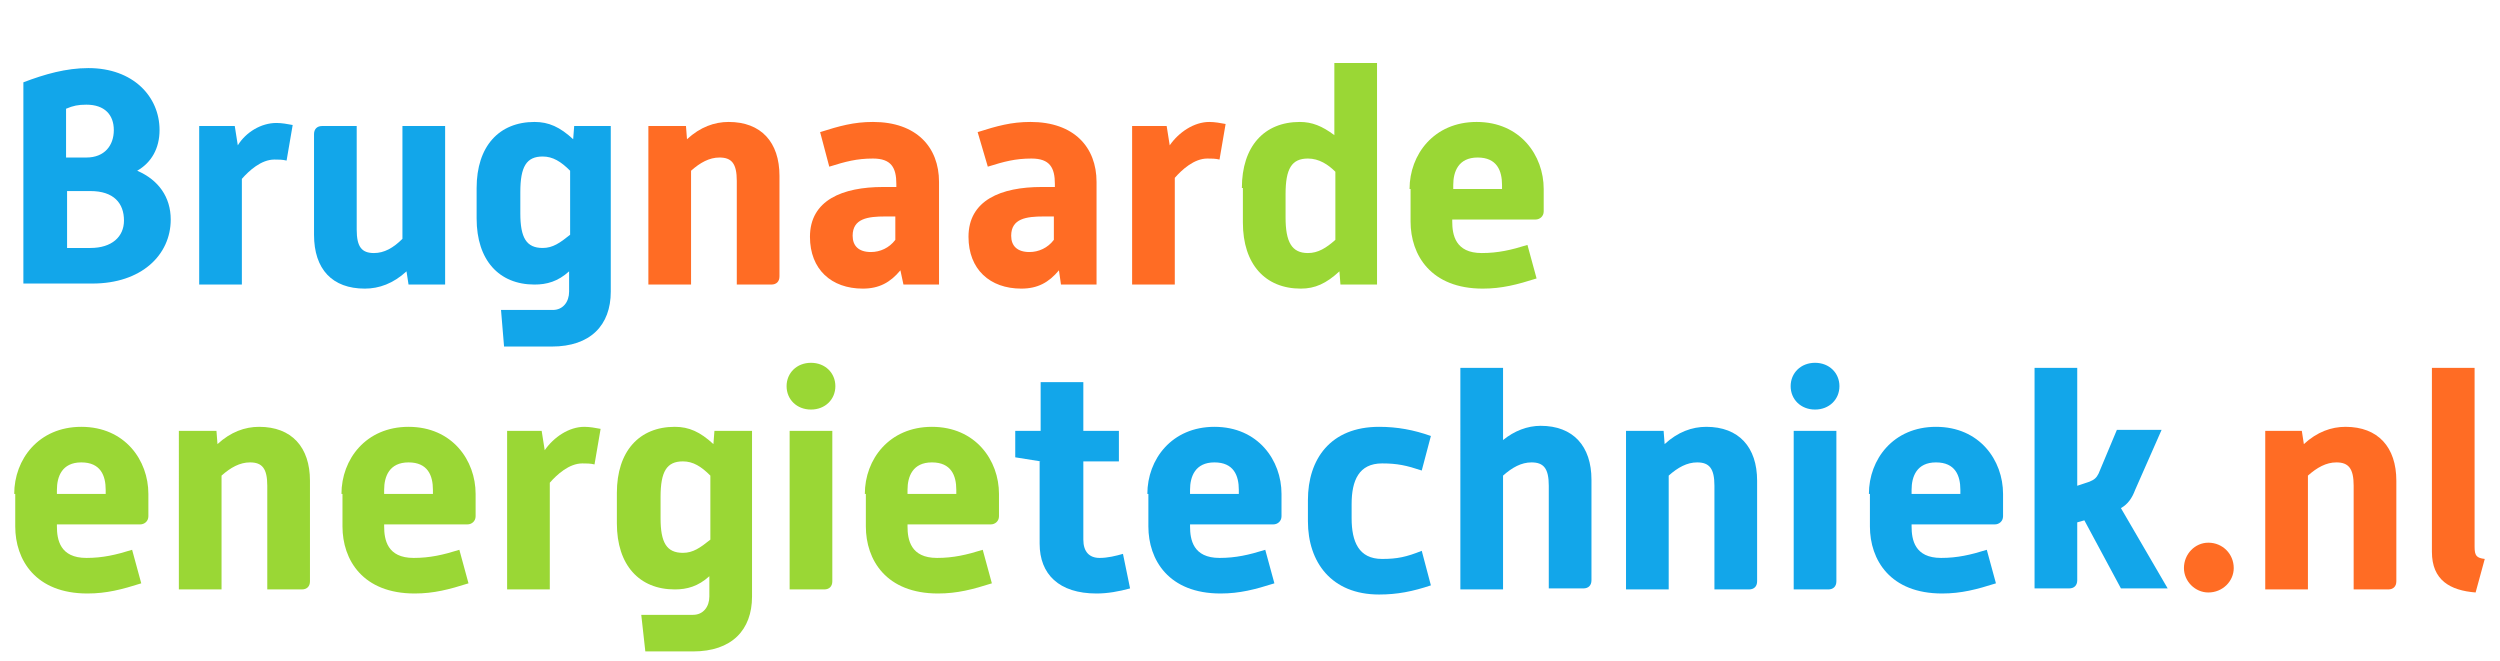 <?xml version="1.0" encoding="utf-8"?>
<!-- Generator: Adobe Illustrator 25.2.3, SVG Export Plug-In . SVG Version: 6.00 Build 0)  -->
<svg version="1.1" id="Layer_1" xmlns="http://www.w3.org/2000/svg" xmlns:xlink="http://www.w3.org/1999/xlink" x="0px" y="0px"
	 viewBox="0 0 246 65" style="enable-background:new 0 0 246 65;" xml:space="preserve">
<style type="text/css">
	.st0{enable-background:new    ;}
	.st1{fill:#12A6EA;}
	.st2{fill:#FF6C24;}
	.st3{fill:#9AD735;}
</style>
<g class="st0">
	<path class="st1" d="M2.3,8.1c2.1-0.8,4.2-1.4,6.4-1.4c4.4,0,7,2.8,7,6.1c0,1.8-0.8,3.2-2.2,4c2.1,0.9,3.3,2.6,3.3,4.8
		c0,3.5-2.9,6.3-7.7,6.3H2.3V8.1z M8.5,15.5c1.8,0,2.7-1.2,2.7-2.7c0-1.5-0.9-2.5-2.7-2.5c-0.8,0-1.3,0.1-2,0.4v4.8H8.5z M8.9,24.4
		c2.1,0,3.3-1.1,3.3-2.7c0-1.7-1-2.9-3.3-2.9H6.6v5.6H8.9z"/>
	<path class="st1" d="M19.7,12.4h3.4l0.3,1.9c0.8-1.3,2.3-2.2,3.8-2.2c0.5,0,1.1,0.1,1.6,0.2l-0.6,3.5c-0.4-0.1-0.8-0.1-1.2-0.1
		c-1.3,0-2.5,1.1-3.2,1.9V28h-4.2V12.4z"/>
	<path class="st1" d="M30.9,13.2c0-0.5,0.3-0.8,0.8-0.8h3.4v10.2c0,1.7,0.5,2.3,1.7,2.3c1,0,1.9-0.5,2.8-1.4V12.4h4.2V28h-3.6
		L40,26.7c-1.3,1.2-2.7,1.7-4.1,1.7c-3.2,0-5-1.9-5-5.3V13.2z"/>
	<path class="st1" d="M49.3,30.5h5.1c1,0,1.6-0.8,1.6-1.8v-2c-1.1,1-2.2,1.3-3.4,1.3c-3.5,0-5.7-2.4-5.7-6.5v-3
		c0-4.1,2.2-6.5,5.7-6.5c1.4,0,2.5,0.5,3.8,1.7l0.1-1.3h3.6v16.3c0,3.3-2,5.4-5.8,5.4h-4.7L49.3,30.5z M51.2,21
		c0,2.4,0.6,3.4,2.2,3.4c1,0,1.7-0.5,2.7-1.3v-6.3c-0.9-0.9-1.7-1.4-2.7-1.4c-1.6,0-2.2,1-2.2,3.5V21z"/>
</g>
<g class="st0">
	<path class="st2" d="M63.9,12.4h3.6l0.1,1.3c1.3-1.2,2.7-1.7,4.1-1.7c3.2,0,5,2,5,5.3v9.9c0,0.5-0.3,0.8-0.8,0.8h-3.4V17.8
		c0-1.7-0.5-2.3-1.7-2.3c-1,0-1.9,0.5-2.8,1.3V28h-4.2V12.4z"/>
	<path class="st2" d="M88.6,26.6c-1,1.2-2.1,1.8-3.7,1.8c-3.1,0-5.2-1.9-5.2-5.1c0-3.6,3.2-4.9,7.2-4.9h1.3v-0.3
		c0-1.6-0.5-2.5-2.3-2.5c-1.6,0-2.7,0.3-4.3,0.8L80.7,13c1.9-0.6,3.3-1,5.2-1c4.3,0,6.5,2.5,6.5,5.9V28h-3.5L88.6,26.6z M88.1,21.3
		h-1c-1.7,0-3.2,0.2-3.2,1.9c0,1,0.6,1.6,1.8,1.6c0.9,0,1.8-0.4,2.4-1.2V21.3z"/>
	<path class="st2" d="M104.2,26.6c-1,1.2-2.1,1.8-3.7,1.8c-3.1,0-5.2-1.9-5.2-5.1c0-3.6,3.2-4.9,7.2-4.9h1.3v-0.3
		c0-1.6-0.5-2.5-2.3-2.5c-1.6,0-2.7,0.3-4.3,0.8L96.2,13c1.9-0.6,3.3-1,5.2-1c4.3,0,6.5,2.5,6.5,5.9V28h-3.5L104.2,26.6z
		 M103.7,21.3h-1c-1.7,0-3.2,0.2-3.2,1.9c0,1,0.6,1.6,1.8,1.6c0.9,0,1.8-0.4,2.4-1.2V21.3z"/>
	<path class="st2" d="M111.4,12.4h3.4l0.3,1.9C116,13,117.5,12,119,12c0.5,0,1.1,0.1,1.6,0.2l-0.6,3.5c-0.4-0.1-0.8-0.1-1.2-0.1
		c-1.3,0-2.5,1.1-3.2,1.9V28h-4.2V12.4z"/>
</g>
<g class="st0">
	<path class="st3" d="M122.2,18.5c0-4.1,2.2-6.5,5.7-6.5c1.2,0,2.2,0.4,3.4,1.3V6.2h4.2V28h-3.6l-0.1-1.3c-1.3,1.2-2.4,1.7-3.8,1.7
		c-3.5,0-5.7-2.4-5.7-6.5V18.5z M126.5,21.4c0,2.4,0.6,3.5,2.2,3.5c1,0,1.8-0.5,2.7-1.3v-6.7c-0.7-0.7-1.6-1.3-2.7-1.3
		c-1.6,0-2.2,1-2.2,3.5V21.4z"/>
	<path class="st3" d="M138.7,18.6c0-3.4,2.4-6.6,6.6-6.6c4.3,0,6.6,3.3,6.6,6.6v2.2c0,0.5-0.4,0.8-0.8,0.8h-8.2v0.2
		c0,1.3,0.3,3.1,2.9,3.1c1.6,0,2.9-0.3,4.5-0.8l0.9,3.3c-1.9,0.6-3.4,1-5.3,1c-5.1,0-7.1-3.3-7.1-6.6V18.6z M147.8,18.6v-0.4
		c0-1.4-0.5-2.7-2.4-2.7c-1.9,0-2.4,1.4-2.4,2.7v0.4H147.8z"/>
</g>
<g class="st0">
	<path class="st3" d="M1.4,48.6C1.4,45.2,3.8,42,8,42c4.3,0,6.6,3.3,6.6,6.6v2.2c0,0.5-0.4,0.8-0.8,0.8H5.6v0.2
		c0,1.3,0.3,3.1,2.9,3.1c1.6,0,2.9-0.3,4.5-0.8l0.9,3.3c-1.9,0.6-3.4,1-5.3,1c-5.1,0-7.1-3.3-7.1-6.6V48.6z M10.4,48.6v-0.4
		c0-1.4-0.5-2.7-2.4-2.7s-2.4,1.4-2.4,2.7v0.4H10.4z"/>
	<path class="st3" d="M17.7,42.4h3.6l0.1,1.3c1.3-1.2,2.7-1.7,4.1-1.7c3.2,0,5,2,5,5.3v9.9c0,0.5-0.3,0.8-0.8,0.8h-3.4V47.8
		c0-1.7-0.5-2.3-1.7-2.3c-1,0-1.9,0.5-2.8,1.3V58h-4.2V42.4z"/>
	<path class="st3" d="M33.6,48.6c0-3.4,2.4-6.6,6.6-6.6c4.3,0,6.6,3.3,6.6,6.6v2.2c0,0.5-0.4,0.8-0.8,0.8h-8.2v0.2
		c0,1.3,0.3,3.1,2.9,3.1c1.6,0,2.9-0.3,4.5-0.8l0.9,3.3c-1.9,0.6-3.4,1-5.3,1c-5.1,0-7.1-3.3-7.1-6.6V48.6z M42.6,48.6v-0.4
		c0-1.4-0.5-2.7-2.4-2.7s-2.4,1.4-2.4,2.7v0.4H42.6z"/>
	<path class="st3" d="M49.9,42.4h3.4l0.3,1.9C54.5,43,56,42,57.5,42c0.5,0,1.1,0.1,1.6,0.2l-0.6,3.5c-0.4-0.1-0.8-0.1-1.2-0.1
		c-1.3,0-2.5,1.1-3.2,1.9V58h-4.2V42.4z"/>
	<path class="st3" d="M63.1,60.5h5.1c1,0,1.6-0.8,1.6-1.8v-2c-1.1,1-2.2,1.3-3.4,1.3c-3.5,0-5.7-2.4-5.7-6.5v-3
		c0-4.1,2.2-6.5,5.7-6.5c1.4,0,2.5,0.5,3.8,1.7l0.1-1.3H74v16.3c0,3.3-2,5.4-5.8,5.4h-4.7L63.1,60.5z M65,51c0,2.4,0.6,3.4,2.2,3.4
		c1,0,1.7-0.5,2.7-1.3v-6.3c-0.9-0.9-1.7-1.4-2.7-1.4c-1.6,0-2.2,1-2.2,3.5V51z"/>
	<path class="st3" d="M77.4,38c0-1.3,1-2.3,2.4-2.3c1.4,0,2.4,1,2.4,2.3s-1,2.3-2.4,2.3C78.4,40.3,77.4,39.3,77.4,38z M77.7,42.4
		h4.2v14.8c0,0.5-0.3,0.8-0.8,0.8h-3.4V42.4z"/>
	<path class="st3" d="M85.1,48.6c0-3.4,2.4-6.6,6.6-6.6c4.3,0,6.6,3.3,6.6,6.6v2.2c0,0.5-0.4,0.8-0.8,0.8h-8.2v0.2
		c0,1.3,0.3,3.1,2.9,3.1c1.6,0,2.9-0.3,4.5-0.8l0.9,3.3c-1.9,0.6-3.4,1-5.3,1c-5.1,0-7.1-3.3-7.1-6.6V48.6z M94.1,48.6v-0.4
		c0-1.4-0.5-2.7-2.4-2.7s-2.4,1.4-2.4,2.7v0.4H94.1z"/>
</g>
<g class="st0">
	<path class="st1" d="M102.4,45.4L99.9,45v-2.6h2.5v-4.8h4.2v4.8h3.5v3h-3.5v7.7c0,1.2,0.6,1.8,1.6,1.8c0.8,0,1.6-0.2,2.3-0.4
		l0.7,3.4c-1.1,0.3-2.2,0.5-3.3,0.5c-3.7,0-5.6-1.9-5.6-4.9V45.4z"/>
	<path class="st1" d="M112.9,48.6c0-3.4,2.4-6.6,6.6-6.6c4.3,0,6.6,3.3,6.6,6.6v2.2c0,0.5-0.4,0.8-0.8,0.8h-8.2v0.2
		c0,1.3,0.3,3.1,2.9,3.1c1.6,0,2.9-0.3,4.5-0.8l0.9,3.3c-1.9,0.6-3.4,1-5.3,1c-5.1,0-7.1-3.3-7.1-6.6V48.6z M121.9,48.6v-0.4
		c0-1.4-0.5-2.7-2.4-2.7c-1.9,0-2.4,1.4-2.4,2.7v0.4H121.9z"/>
	<path class="st1" d="M128.7,49.2c0-4,2.2-7.2,7-7.2c1.8,0,3.4,0.3,5.1,0.9l-0.9,3.4c-1.5-0.5-2.4-0.7-3.9-0.7c-2.3,0-3,1.7-3,4v1.4
		c0,2.3,0.7,4,3,4c1.5,0,2.4-0.2,3.9-0.8l0.9,3.4c-1.8,0.6-3.3,0.9-5.1,0.9c-4.7,0-7-3.2-7-7.2V49.2z"/>
	<path class="st1" d="M143.7,36.2h4.2v7.1c1.1-0.9,2.4-1.4,3.7-1.4c3.2,0,5,2,5,5.3v9.9c0,0.5-0.3,0.8-0.8,0.8h-3.4V47.8
		c0-1.7-0.5-2.3-1.7-2.3c-1,0-1.9,0.5-2.8,1.3V58h-4.2V36.2z"/>
	<path class="st1" d="M160.1,42.4h3.6l0.1,1.3c1.3-1.2,2.7-1.7,4.1-1.7c3.2,0,5,2,5,5.3v9.9c0,0.5-0.3,0.8-0.8,0.8h-3.4V47.8
		c0-1.7-0.5-2.3-1.7-2.3c-1,0-1.9,0.5-2.8,1.3V58h-4.2V42.4z"/>
	<path class="st1" d="M176.2,38c0-1.3,1-2.3,2.4-2.3s2.4,1,2.4,2.3s-1,2.3-2.4,2.3S176.2,39.3,176.2,38z M176.5,42.4h4.2v14.8
		c0,0.5-0.3,0.8-0.8,0.8h-3.4V42.4z"/>
	<path class="st1" d="M183.9,48.6c0-3.4,2.4-6.6,6.6-6.6c4.3,0,6.6,3.3,6.6,6.6v2.2c0,0.5-0.4,0.8-0.8,0.8h-8.2v0.2
		c0,1.3,0.3,3.1,2.9,3.1c1.6,0,2.9-0.3,4.5-0.8l0.9,3.3c-1.9,0.6-3.4,1-5.3,1c-5.1,0-7.1-3.3-7.1-6.6V48.6z M192.9,48.6v-0.4
		c0-1.4-0.5-2.7-2.4-2.7c-1.9,0-2.4,1.4-2.4,2.7v0.4H192.9z"/>
	<path class="st1" d="M200.2,36.2h4.2v11.6l1.2-0.4c0.5-0.2,0.7-0.4,0.9-0.8l1.8-4.3h4.4l-2.6,5.9c-0.3,0.8-0.7,1.4-1.4,1.8l4.6,7.9
		h-4.6l-3.6-6.7l-0.7,0.2v5.7c0,0.5-0.3,0.8-0.8,0.8h-3.4V36.2z"/>
</g>
<g class="st0">
	<path class="st2" d="M217.3,53.4c1.4,0,2.5,1.1,2.5,2.5c0,1.3-1.1,2.4-2.5,2.4c-1.3,0-2.4-1.1-2.4-2.4
		C214.9,54.5,216,53.4,217.3,53.4z"/>
	<path class="st2" d="M222.9,42.4h3.6l0.2,1.3c1.3-1.2,2.7-1.7,4.1-1.7c3.2,0,5,2,5,5.3v9.9c0,0.5-0.3,0.8-0.8,0.8h-3.4V47.8
		c0-1.7-0.5-2.3-1.7-2.3c-1,0-1.9,0.5-2.8,1.3V58h-4.2V42.4z"/>
	<path class="st2" d="M239.3,36.2h4.2v17.6c0,0.9,0.2,1.1,1,1.2l-0.9,3.3c-2.5-0.2-4.3-1.2-4.3-4V36.2z"/>
</g>
</svg>
